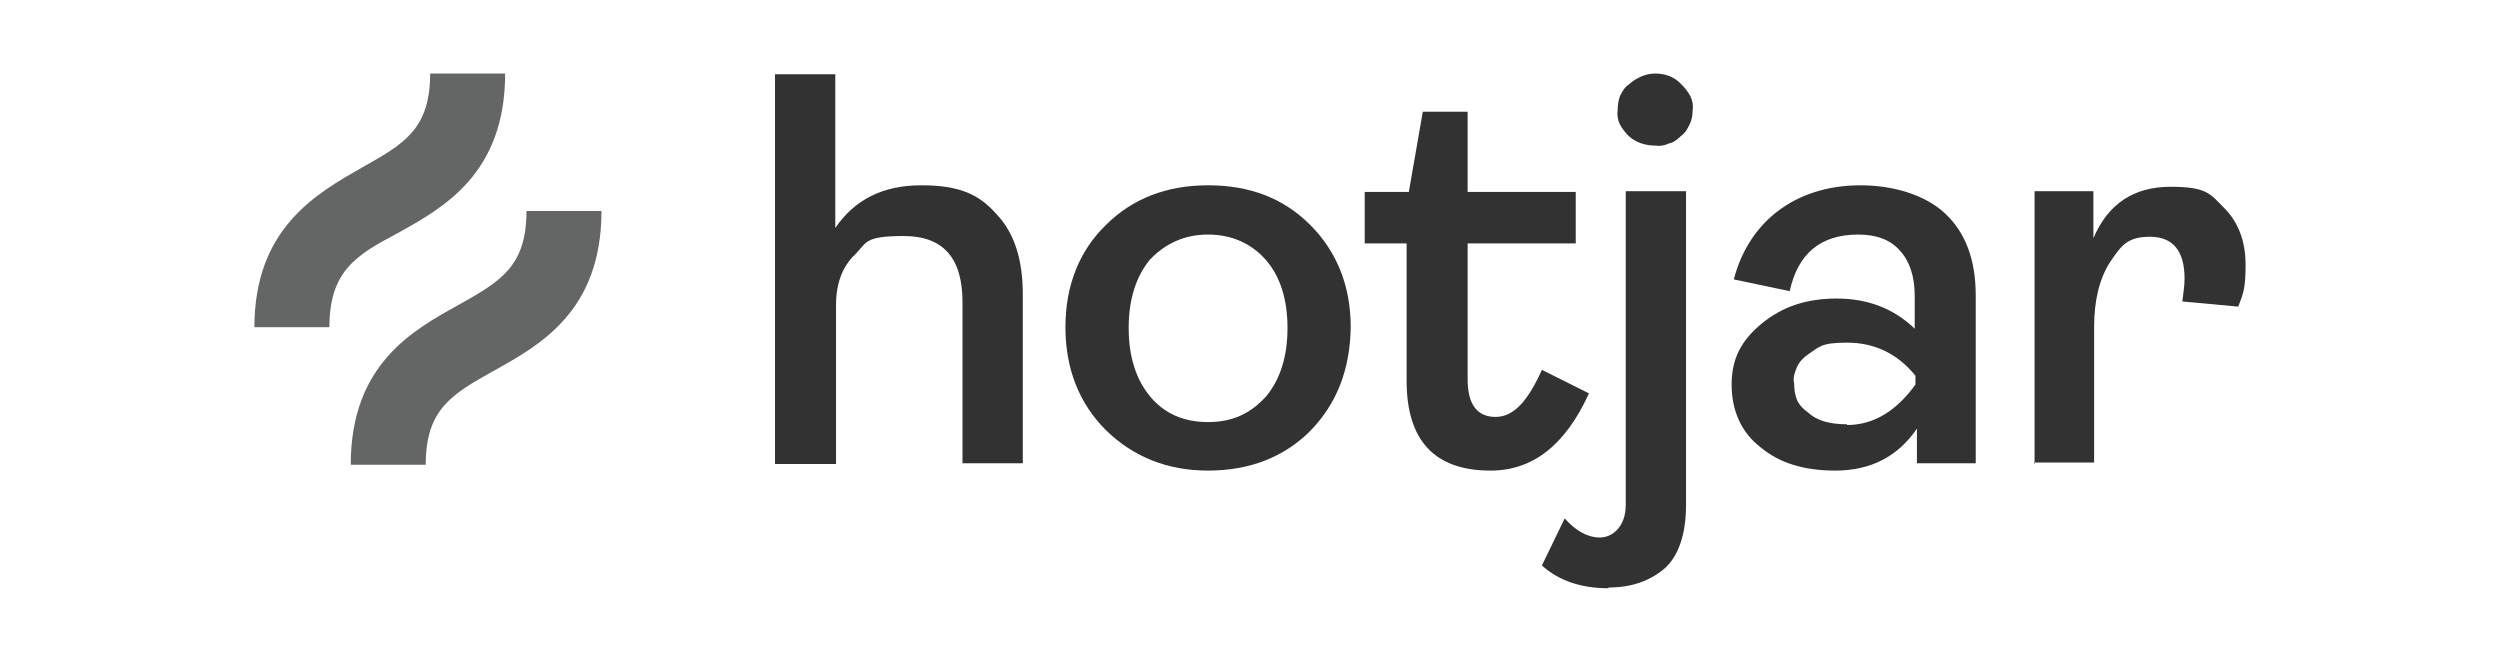 <?xml version="1.0" encoding="UTF-8"?>
<svg id="Layer_1" xmlns="http://www.w3.org/2000/svg" version="1.1" viewBox="0 0 340 90">
  <!-- Generator: Adobe Illustrator 29.2.1, SVG Export Plug-In . SVG Version: 2.1.0 Build 116)  -->
  <defs>
    <style>
      .st0 {
        fill: #323232;
      }

      .st1 {
        fill: #646565;
      }
    </style>
  </defs>
  <path class="st0" d="M105.4,63.1V10.1h8.2v20.9c2.6-3.8,6.4-5.8,11.7-5.8s7.9,1.3,10.2,3.9c2.5,2.6,3.6,6.3,3.6,10.9v23h-8.2v-21.9c0-6-2.6-9-8-9s-5,.9-6.6,2.5c-1.7,1.6-2.6,3.9-2.6,6.9v21.6h-8.3Z"/>
  <path class="st0" d="M178.2,58.6c-3.6,3.6-8.3,5.4-13.9,5.4s-10.2-1.9-13.9-5.5c-3.6-3.6-5.5-8.3-5.5-14s1.9-10.4,5.5-13.9c3.6-3.6,8.3-5.4,13.9-5.4s10.2,1.7,13.9,5.4c3.6,3.6,5.5,8.3,5.5,13.9-.1,5.8-1.9,10.4-5.5,14.1h0ZM156.4,53.9c1.9,2.3,4.5,3.5,7.9,3.5s5.8-1.2,7.9-3.5c1.9-2.3,2.9-5.4,2.9-9.3s-1-7-2.9-9.2c-2-2.3-4.7-3.5-7.9-3.5s-5.8,1.2-7.9,3.4c-1.9,2.3-2.9,5.4-2.9,9.3s1,7,2.9,9.3Z"/>
  <path class="st0" d="M202.7,64c-7.6,0-11.4-4.1-11.4-12.2v-18.7h-5.7v-7h6l1.9-10.9h6.1v10.9h14.7v7h-14.7v18.5c0,3.4,1.3,5.1,3.8,5.1s4.4-2.2,6.3-6.4l6.4,3.2c-3.2,7-7.6,10.5-13.4,10.5h0Z"/>
  <path class="st0" d="M218.7,80c-3.6,0-6.7-1-9-3.1l3.1-6.4c1.5,1.7,3.1,2.6,4.8,2.6s3.5-1.5,3.5-4.4V26h8.2v42.7c0,3.9-1,6.9-2.9,8.6-2,1.7-4.5,2.6-7.6,2.6h0ZM225.1,19.8c-1.3,0-2.6-.4-3.6-1.3-.4-.4-.9-1-1.2-1.6s-.4-1.3-.3-1.9c0-.7.1-1.3.3-1.9.3-.6.6-1.2,1.2-1.6,1-.9,2.3-1.5,3.6-1.5s2.6.4,3.6,1.5c.4.4.9,1,1.2,1.6s.4,1.3.3,1.9c0,.6-.1,1.3-.4,1.9-.3.6-.6,1.2-1.2,1.6-.4.4-1,.9-1.6,1-.6.3-1.3.4-1.9.3h0Z"/>
  <path class="st0" d="M249.6,64c-4.2,0-7.6-1-10.2-3.2-2.6-2-3.9-5-3.9-8.5s1.3-6,4.1-8.3c2.8-2.3,6.1-3.4,10.2-3.4s7.7,1.3,10.6,4.1v-4.5c0-2.6-.7-4.7-2-6.1-1.3-1.5-3.2-2.2-5.7-2.2-5.1,0-8.2,2.6-9.3,7.7l-7.6-1.6c1-3.9,3.1-7.1,6-9.3s6.7-3.5,11.2-3.5,8.8,1.3,11.5,3.8c2.8,2.6,4.2,6.3,4.2,11.2v22.8h-8v-4.7c-2.6,3.8-6.3,5.7-11.1,5.7h0ZM251.2,57.8c3.6,0,6.7-1.9,9.3-5.5v-1.2c-2.5-3.1-5.7-4.5-9.3-4.5s-3.8.6-5.3,1.6c-.6.4-1.2,1-1.5,1.7-.3.7-.6,1.5-.4,2.2,0,.7.1,1.6.4,2.3.3.7.9,1.3,1.5,1.7,1.3,1.2,3.1,1.6,5.3,1.6h0Z"/>
  <path class="st0" d="M276.7,63.1V26h8v6.4c2-4.7,5.5-7,10.5-7s5.4,1,7.3,2.9c1.9,1.9,2.9,4.5,2.9,7.7s-.3,3.9-1,5.7l-7.6-.7c.1-1,.3-2,.3-3.1,0-3.8-1.6-5.7-4.7-5.7s-3.9,1.2-5.4,3.4c-1.5,2.3-2.2,5.3-2.2,8.9v18.4h-8.2c0,.1,0,.1,0,.1Z"/>
  <path class="st1" d="M54.1,31.7c6.1-3.4,14.6-8,14.6-21.7h-10.2c0,7.6-3.6,9.6-9.3,12.8-6.1,3.5-14.6,8.2-14.6,21.7h10.2c0-7.6,3.6-9.8,9.3-12.8Z"/>
  <path class="st1" d="M71.6,28.7c0,7.6-3.6,9.6-9.3,12.8-6.1,3.4-14.6,8-14.6,21.7h10.2c0-7.6,3.6-9.6,9.3-12.8,6.1-3.4,14.6-8,14.6-21.7h-10.2Z"/>
</svg>